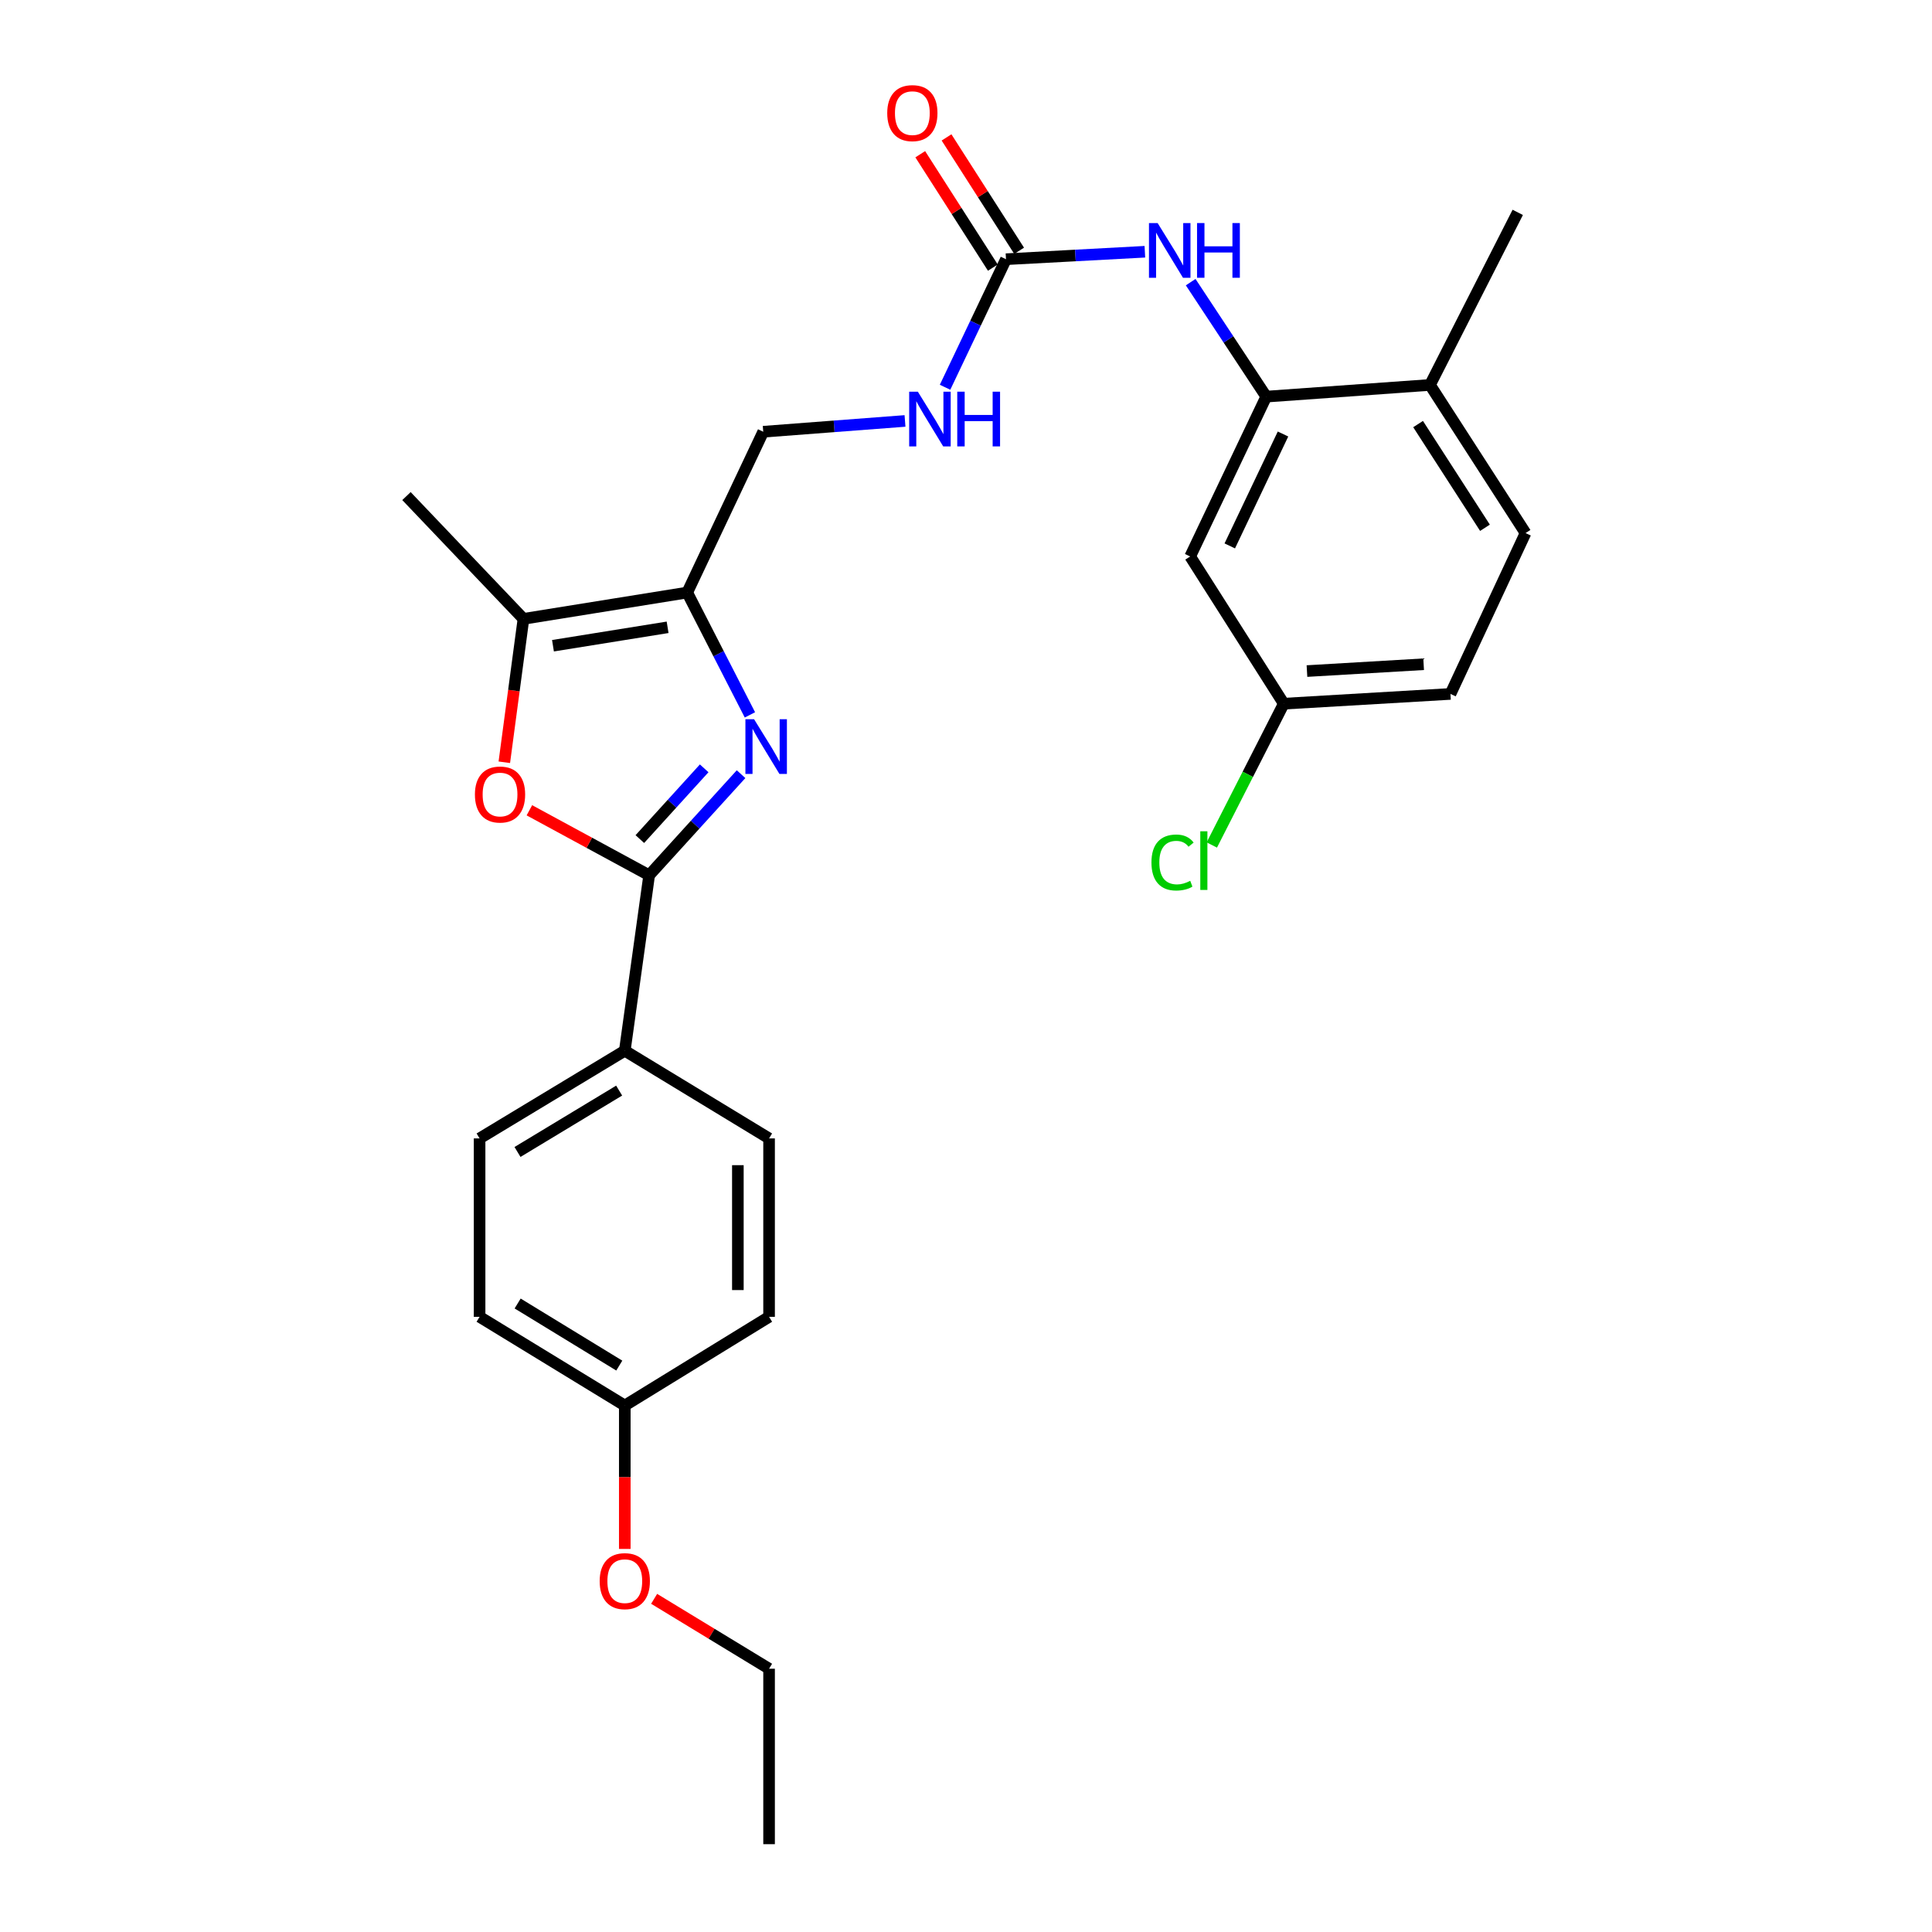 <?xml version='1.0' encoding='iso-8859-1'?>
<svg version='1.1' baseProfile='full'
              xmlns='http://www.w3.org/2000/svg'
                      xmlns:rdkit='http://www.rdkit.org/xml'
                      xmlns:xlink='http://www.w3.org/1999/xlink'
                  xml:space='preserve'
width='1000px' height='1000px' viewBox='0 0 1000 1000'>
<!-- END OF HEADER -->
<rect style='opacity:1.0;fill:#FFFFFF;stroke:none' width='1000' height='1000' x='0' y='0'> </rect>
<path class='bond-0' d='M 383.573,400.709 L 359.787,426.868' style='fill:none;fill-rule:evenodd;stroke:#0000FF;stroke-width:6px;stroke-linecap:butt;stroke-linejoin:miter;stroke-opacity:1' />
<path class='bond-0' d='M 359.787,426.868 L 336.001,453.026' style='fill:none;fill-rule:evenodd;stroke:#000000;stroke-width:6px;stroke-linecap:butt;stroke-linejoin:miter;stroke-opacity:1' />
<path class='bond-0' d='M 364.485,397.688 L 347.835,415.999' style='fill:none;fill-rule:evenodd;stroke:#0000FF;stroke-width:6px;stroke-linecap:butt;stroke-linejoin:miter;stroke-opacity:1' />
<path class='bond-0' d='M 347.835,415.999 L 331.185,434.31' style='fill:none;fill-rule:evenodd;stroke:#000000;stroke-width:6px;stroke-linecap:butt;stroke-linejoin:miter;stroke-opacity:1' />
<path class='bond-1' d='M 388.158,370.023 L 371.93,338.361' style='fill:none;fill-rule:evenodd;stroke:#0000FF;stroke-width:6px;stroke-linecap:butt;stroke-linejoin:miter;stroke-opacity:1' />
<path class='bond-1' d='M 371.93,338.361 L 355.701,306.699' style='fill:none;fill-rule:evenodd;stroke:#000000;stroke-width:6px;stroke-linecap:butt;stroke-linejoin:miter;stroke-opacity:1' />
<path class='bond-2' d='M 336.001,453.026 L 305.006,436.213' style='fill:none;fill-rule:evenodd;stroke:#000000;stroke-width:6px;stroke-linecap:butt;stroke-linejoin:miter;stroke-opacity:1' />
<path class='bond-2' d='M 305.006,436.213 L 274.012,419.401' style='fill:none;fill-rule:evenodd;stroke:#FF0000;stroke-width:6px;stroke-linecap:butt;stroke-linejoin:miter;stroke-opacity:1' />
<path class='bond-7' d='M 336.001,453.026 L 323.391,543.852' style='fill:none;fill-rule:evenodd;stroke:#000000;stroke-width:6px;stroke-linecap:butt;stroke-linejoin:miter;stroke-opacity:1' />
<path class='bond-3' d='M 355.701,306.699 L 270.942,320.323' style='fill:none;fill-rule:evenodd;stroke:#000000;stroke-width:6px;stroke-linecap:butt;stroke-linejoin:miter;stroke-opacity:1' />
<path class='bond-3' d='M 345.551,324.693 L 286.219,334.229' style='fill:none;fill-rule:evenodd;stroke:#000000;stroke-width:6px;stroke-linecap:butt;stroke-linejoin:miter;stroke-opacity:1' />
<path class='bond-10' d='M 355.701,306.699 L 395.047,223.465' style='fill:none;fill-rule:evenodd;stroke:#000000;stroke-width:6px;stroke-linecap:butt;stroke-linejoin:miter;stroke-opacity:1' />
<path class='bond-27' d='M 261.034,394.547 L 265.988,357.435' style='fill:none;fill-rule:evenodd;stroke:#FF0000;stroke-width:6px;stroke-linecap:butt;stroke-linejoin:miter;stroke-opacity:1' />
<path class='bond-27' d='M 265.988,357.435 L 270.942,320.323' style='fill:none;fill-rule:evenodd;stroke:#000000;stroke-width:6px;stroke-linecap:butt;stroke-linejoin:miter;stroke-opacity:1' />
<path class='bond-22' d='M 270.942,320.323 L 210.388,256.771' style='fill:none;fill-rule:evenodd;stroke:#000000;stroke-width:6px;stroke-linecap:butt;stroke-linejoin:miter;stroke-opacity:1' />
<path class='bond-4' d='M 520.696,134.165 L 504.928,167.305' style='fill:none;fill-rule:evenodd;stroke:#000000;stroke-width:6px;stroke-linecap:butt;stroke-linejoin:miter;stroke-opacity:1' />
<path class='bond-4' d='M 504.928,167.305 L 489.159,200.445' style='fill:none;fill-rule:evenodd;stroke:#0000FF;stroke-width:6px;stroke-linecap:butt;stroke-linejoin:miter;stroke-opacity:1' />
<path class='bond-6' d='M 520.696,134.165 L 556.64,132.235' style='fill:none;fill-rule:evenodd;stroke:#000000;stroke-width:6px;stroke-linecap:butt;stroke-linejoin:miter;stroke-opacity:1' />
<path class='bond-6' d='M 556.64,132.235 L 592.585,130.305' style='fill:none;fill-rule:evenodd;stroke:#0000FF;stroke-width:6px;stroke-linecap:butt;stroke-linejoin:miter;stroke-opacity:1' />
<path class='bond-12' d='M 527.499,129.809 L 508.711,100.465' style='fill:none;fill-rule:evenodd;stroke:#000000;stroke-width:6px;stroke-linecap:butt;stroke-linejoin:miter;stroke-opacity:1' />
<path class='bond-12' d='M 508.711,100.465 L 489.923,71.122' style='fill:none;fill-rule:evenodd;stroke:#FF0000;stroke-width:6px;stroke-linecap:butt;stroke-linejoin:miter;stroke-opacity:1' />
<path class='bond-12' d='M 513.894,138.52 L 495.106,109.176' style='fill:none;fill-rule:evenodd;stroke:#000000;stroke-width:6px;stroke-linecap:butt;stroke-linejoin:miter;stroke-opacity:1' />
<path class='bond-12' d='M 495.106,109.176 L 476.318,79.833' style='fill:none;fill-rule:evenodd;stroke:#FF0000;stroke-width:6px;stroke-linecap:butt;stroke-linejoin:miter;stroke-opacity:1' />
<path class='bond-5' d='M 655.401,205.291 L 635.845,175.666' style='fill:none;fill-rule:evenodd;stroke:#000000;stroke-width:6px;stroke-linecap:butt;stroke-linejoin:miter;stroke-opacity:1' />
<path class='bond-5' d='M 635.845,175.666 L 616.29,146.041' style='fill:none;fill-rule:evenodd;stroke:#0000FF;stroke-width:6px;stroke-linecap:butt;stroke-linejoin:miter;stroke-opacity:1' />
<path class='bond-8' d='M 655.401,205.291 L 616.037,288.031' style='fill:none;fill-rule:evenodd;stroke:#000000;stroke-width:6px;stroke-linecap:butt;stroke-linejoin:miter;stroke-opacity:1' />
<path class='bond-8' d='M 664.084,224.642 L 636.53,282.56' style='fill:none;fill-rule:evenodd;stroke:#000000;stroke-width:6px;stroke-linecap:butt;stroke-linejoin:miter;stroke-opacity:1' />
<path class='bond-11' d='M 655.401,205.291 L 740.16,199.242' style='fill:none;fill-rule:evenodd;stroke:#000000;stroke-width:6px;stroke-linecap:butt;stroke-linejoin:miter;stroke-opacity:1' />
<path class='bond-13' d='M 323.391,543.852 L 248.235,589.239' style='fill:none;fill-rule:evenodd;stroke:#000000;stroke-width:6px;stroke-linecap:butt;stroke-linejoin:miter;stroke-opacity:1' />
<path class='bond-13' d='M 320.469,564.489 L 267.86,596.26' style='fill:none;fill-rule:evenodd;stroke:#000000;stroke-width:6px;stroke-linecap:butt;stroke-linejoin:miter;stroke-opacity:1' />
<path class='bond-14' d='M 323.391,543.852 L 398.072,589.239' style='fill:none;fill-rule:evenodd;stroke:#000000;stroke-width:6px;stroke-linecap:butt;stroke-linejoin:miter;stroke-opacity:1' />
<path class='bond-16' d='M 616.037,288.031 L 664.484,364.228' style='fill:none;fill-rule:evenodd;stroke:#000000;stroke-width:6px;stroke-linecap:butt;stroke-linejoin:miter;stroke-opacity:1' />
<path class='bond-9' d='M 468.429,217.878 L 431.738,220.672' style='fill:none;fill-rule:evenodd;stroke:#0000FF;stroke-width:6px;stroke-linecap:butt;stroke-linejoin:miter;stroke-opacity:1' />
<path class='bond-9' d='M 431.738,220.672 L 395.047,223.465' style='fill:none;fill-rule:evenodd;stroke:#000000;stroke-width:6px;stroke-linecap:butt;stroke-linejoin:miter;stroke-opacity:1' />
<path class='bond-15' d='M 740.16,199.242 L 789.612,275.924' style='fill:none;fill-rule:evenodd;stroke:#000000;stroke-width:6px;stroke-linecap:butt;stroke-linejoin:miter;stroke-opacity:1' />
<path class='bond-15' d='M 734.002,219.5 L 768.618,273.177' style='fill:none;fill-rule:evenodd;stroke:#000000;stroke-width:6px;stroke-linecap:butt;stroke-linejoin:miter;stroke-opacity:1' />
<path class='bond-24' d='M 740.16,199.242 L 785.582,109.923' style='fill:none;fill-rule:evenodd;stroke:#000000;stroke-width:6px;stroke-linecap:butt;stroke-linejoin:miter;stroke-opacity:1' />
<path class='bond-19' d='M 248.235,589.239 L 248.235,681.591' style='fill:none;fill-rule:evenodd;stroke:#000000;stroke-width:6px;stroke-linecap:butt;stroke-linejoin:miter;stroke-opacity:1' />
<path class='bond-20' d='M 398.072,589.239 L 398.072,681.591' style='fill:none;fill-rule:evenodd;stroke:#000000;stroke-width:6px;stroke-linecap:butt;stroke-linejoin:miter;stroke-opacity:1' />
<path class='bond-20' d='M 381.917,603.092 L 381.917,667.738' style='fill:none;fill-rule:evenodd;stroke:#000000;stroke-width:6px;stroke-linecap:butt;stroke-linejoin:miter;stroke-opacity:1' />
<path class='bond-18' d='M 789.612,275.924 L 750.76,359.175' style='fill:none;fill-rule:evenodd;stroke:#000000;stroke-width:6px;stroke-linecap:butt;stroke-linejoin:miter;stroke-opacity:1' />
<path class='bond-21' d='M 664.484,364.228 L 645.856,400.797' style='fill:none;fill-rule:evenodd;stroke:#000000;stroke-width:6px;stroke-linecap:butt;stroke-linejoin:miter;stroke-opacity:1' />
<path class='bond-21' d='M 645.856,400.797 L 627.228,437.365' style='fill:none;fill-rule:evenodd;stroke:#00CC00;stroke-width:6px;stroke-linecap:butt;stroke-linejoin:miter;stroke-opacity:1' />
<path class='bond-29' d='M 664.484,364.228 L 750.76,359.175' style='fill:none;fill-rule:evenodd;stroke:#000000;stroke-width:6px;stroke-linecap:butt;stroke-linejoin:miter;stroke-opacity:1' />
<path class='bond-29' d='M 676.481,347.343 L 736.874,343.806' style='fill:none;fill-rule:evenodd;stroke:#000000;stroke-width:6px;stroke-linecap:butt;stroke-linejoin:miter;stroke-opacity:1' />
<path class='bond-17' d='M 323.391,727.498 L 398.072,681.591' style='fill:none;fill-rule:evenodd;stroke:#000000;stroke-width:6px;stroke-linecap:butt;stroke-linejoin:miter;stroke-opacity:1' />
<path class='bond-23' d='M 323.391,727.498 L 323.391,764.611' style='fill:none;fill-rule:evenodd;stroke:#000000;stroke-width:6px;stroke-linecap:butt;stroke-linejoin:miter;stroke-opacity:1' />
<path class='bond-23' d='M 323.391,764.611 L 323.391,801.724' style='fill:none;fill-rule:evenodd;stroke:#FF0000;stroke-width:6px;stroke-linecap:butt;stroke-linejoin:miter;stroke-opacity:1' />
<path class='bond-28' d='M 323.391,727.498 L 248.235,681.591' style='fill:none;fill-rule:evenodd;stroke:#000000;stroke-width:6px;stroke-linecap:butt;stroke-linejoin:miter;stroke-opacity:1' />
<path class='bond-28' d='M 320.539,706.825 L 267.93,674.69' style='fill:none;fill-rule:evenodd;stroke:#000000;stroke-width:6px;stroke-linecap:butt;stroke-linejoin:miter;stroke-opacity:1' />
<path class='bond-25' d='M 338.576,827.549 L 368.324,845.639' style='fill:none;fill-rule:evenodd;stroke:#FF0000;stroke-width:6px;stroke-linecap:butt;stroke-linejoin:miter;stroke-opacity:1' />
<path class='bond-25' d='M 368.324,845.639 L 398.072,863.728' style='fill:none;fill-rule:evenodd;stroke:#000000;stroke-width:6px;stroke-linecap:butt;stroke-linejoin:miter;stroke-opacity:1' />
<path class='bond-26' d='M 398.072,863.728 L 398.072,954.545' style='fill:none;fill-rule:evenodd;stroke:#000000;stroke-width:6px;stroke-linecap:butt;stroke-linejoin:miter;stroke-opacity:1' />
<path  class='atom-0' d='M 390.304 372.263
L 399.584 387.263
Q 400.504 388.743, 401.984 391.423
Q 403.464 394.103, 403.544 394.263
L 403.544 372.263
L 407.304 372.263
L 407.304 400.583
L 403.424 400.583
L 393.464 384.183
Q 392.304 382.263, 391.064 380.063
Q 389.864 377.863, 389.504 377.183
L 389.504 400.583
L 385.824 400.583
L 385.824 372.263
L 390.304 372.263
' fill='#0000FF'/>
<path  class='atom-3' d='M 245.817 411.238
Q 245.817 404.438, 249.177 400.638
Q 252.537 396.838, 258.817 396.838
Q 265.097 396.838, 268.457 400.638
Q 271.817 404.438, 271.817 411.238
Q 271.817 418.118, 268.417 422.038
Q 265.017 425.918, 258.817 425.918
Q 252.577 425.918, 249.177 422.038
Q 245.817 418.158, 245.817 411.238
M 258.817 422.718
Q 263.137 422.718, 265.457 419.838
Q 267.817 416.918, 267.817 411.238
Q 267.817 405.678, 265.457 402.878
Q 263.137 400.038, 258.817 400.038
Q 254.497 400.038, 252.137 402.838
Q 249.817 405.638, 249.817 411.238
Q 249.817 416.958, 252.137 419.838
Q 254.497 422.718, 258.817 422.718
' fill='#FF0000'/>
<path  class='atom-7' d='M 599.186 115.454
L 608.466 130.454
Q 609.386 131.934, 610.866 134.614
Q 612.346 137.294, 612.426 137.454
L 612.426 115.454
L 616.186 115.454
L 616.186 143.774
L 612.306 143.774
L 602.346 127.374
Q 601.186 125.454, 599.946 123.254
Q 598.746 121.054, 598.386 120.374
L 598.386 143.774
L 594.706 143.774
L 594.706 115.454
L 599.186 115.454
' fill='#0000FF'/>
<path  class='atom-7' d='M 619.586 115.454
L 623.426 115.454
L 623.426 127.494
L 637.906 127.494
L 637.906 115.454
L 641.746 115.454
L 641.746 143.774
L 637.906 143.774
L 637.906 130.694
L 623.426 130.694
L 623.426 143.774
L 619.586 143.774
L 619.586 115.454
' fill='#0000FF'/>
<path  class='atom-10' d='M 475.072 202.736
L 484.352 217.736
Q 485.272 219.216, 486.752 221.896
Q 488.232 224.576, 488.312 224.736
L 488.312 202.736
L 492.072 202.736
L 492.072 231.056
L 488.192 231.056
L 478.232 214.656
Q 477.072 212.736, 475.832 210.536
Q 474.632 208.336, 474.272 207.656
L 474.272 231.056
L 470.592 231.056
L 470.592 202.736
L 475.072 202.736
' fill='#0000FF'/>
<path  class='atom-10' d='M 495.472 202.736
L 499.312 202.736
L 499.312 214.776
L 513.792 214.776
L 513.792 202.736
L 517.632 202.736
L 517.632 231.056
L 513.792 231.056
L 513.792 217.976
L 499.312 217.976
L 499.312 231.056
L 495.472 231.056
L 495.472 202.736
' fill='#0000FF'/>
<path  class='atom-13' d='M 459.232 58.55
Q 459.232 51.75, 462.592 47.95
Q 465.952 44.15, 472.232 44.15
Q 478.512 44.15, 481.872 47.95
Q 485.232 51.75, 485.232 58.55
Q 485.232 65.43, 481.832 69.35
Q 478.432 73.23, 472.232 73.23
Q 465.992 73.23, 462.592 69.35
Q 459.232 65.47, 459.232 58.55
M 472.232 70.03
Q 476.552 70.03, 478.872 67.15
Q 481.232 64.23, 481.232 58.55
Q 481.232 52.99, 478.872 50.19
Q 476.552 47.35, 472.232 47.35
Q 467.912 47.35, 465.552 50.15
Q 463.232 52.95, 463.232 58.55
Q 463.232 64.27, 465.552 67.15
Q 467.912 70.03, 472.232 70.03
' fill='#FF0000'/>
<path  class='atom-22' d='M 595.989 446.431
Q 595.989 439.391, 599.269 435.711
Q 602.589 431.991, 608.869 431.991
Q 614.709 431.991, 617.829 436.111
L 615.189 438.271
Q 612.909 435.271, 608.869 435.271
Q 604.589 435.271, 602.309 438.151
Q 600.069 440.991, 600.069 446.431
Q 600.069 452.031, 602.389 454.911
Q 604.749 457.791, 609.309 457.791
Q 612.429 457.791, 616.069 455.911
L 617.189 458.911
Q 615.709 459.871, 613.469 460.431
Q 611.229 460.991, 608.749 460.991
Q 602.589 460.991, 599.269 457.231
Q 595.989 453.471, 595.989 446.431
' fill='#00CC00'/>
<path  class='atom-22' d='M 621.269 430.271
L 624.949 430.271
L 624.949 460.631
L 621.269 460.631
L 621.269 430.271
' fill='#00CC00'/>
<path  class='atom-24' d='M 310.391 818.395
Q 310.391 811.595, 313.751 807.795
Q 317.111 803.995, 323.391 803.995
Q 329.671 803.995, 333.031 807.795
Q 336.391 811.595, 336.391 818.395
Q 336.391 825.275, 332.991 829.195
Q 329.591 833.075, 323.391 833.075
Q 317.151 833.075, 313.751 829.195
Q 310.391 825.315, 310.391 818.395
M 323.391 829.875
Q 327.711 829.875, 330.031 826.995
Q 332.391 824.075, 332.391 818.395
Q 332.391 812.835, 330.031 810.035
Q 327.711 807.195, 323.391 807.195
Q 319.071 807.195, 316.711 809.995
Q 314.391 812.795, 314.391 818.395
Q 314.391 824.115, 316.711 826.995
Q 319.071 829.875, 323.391 829.875
' fill='#FF0000'/>
</svg>
